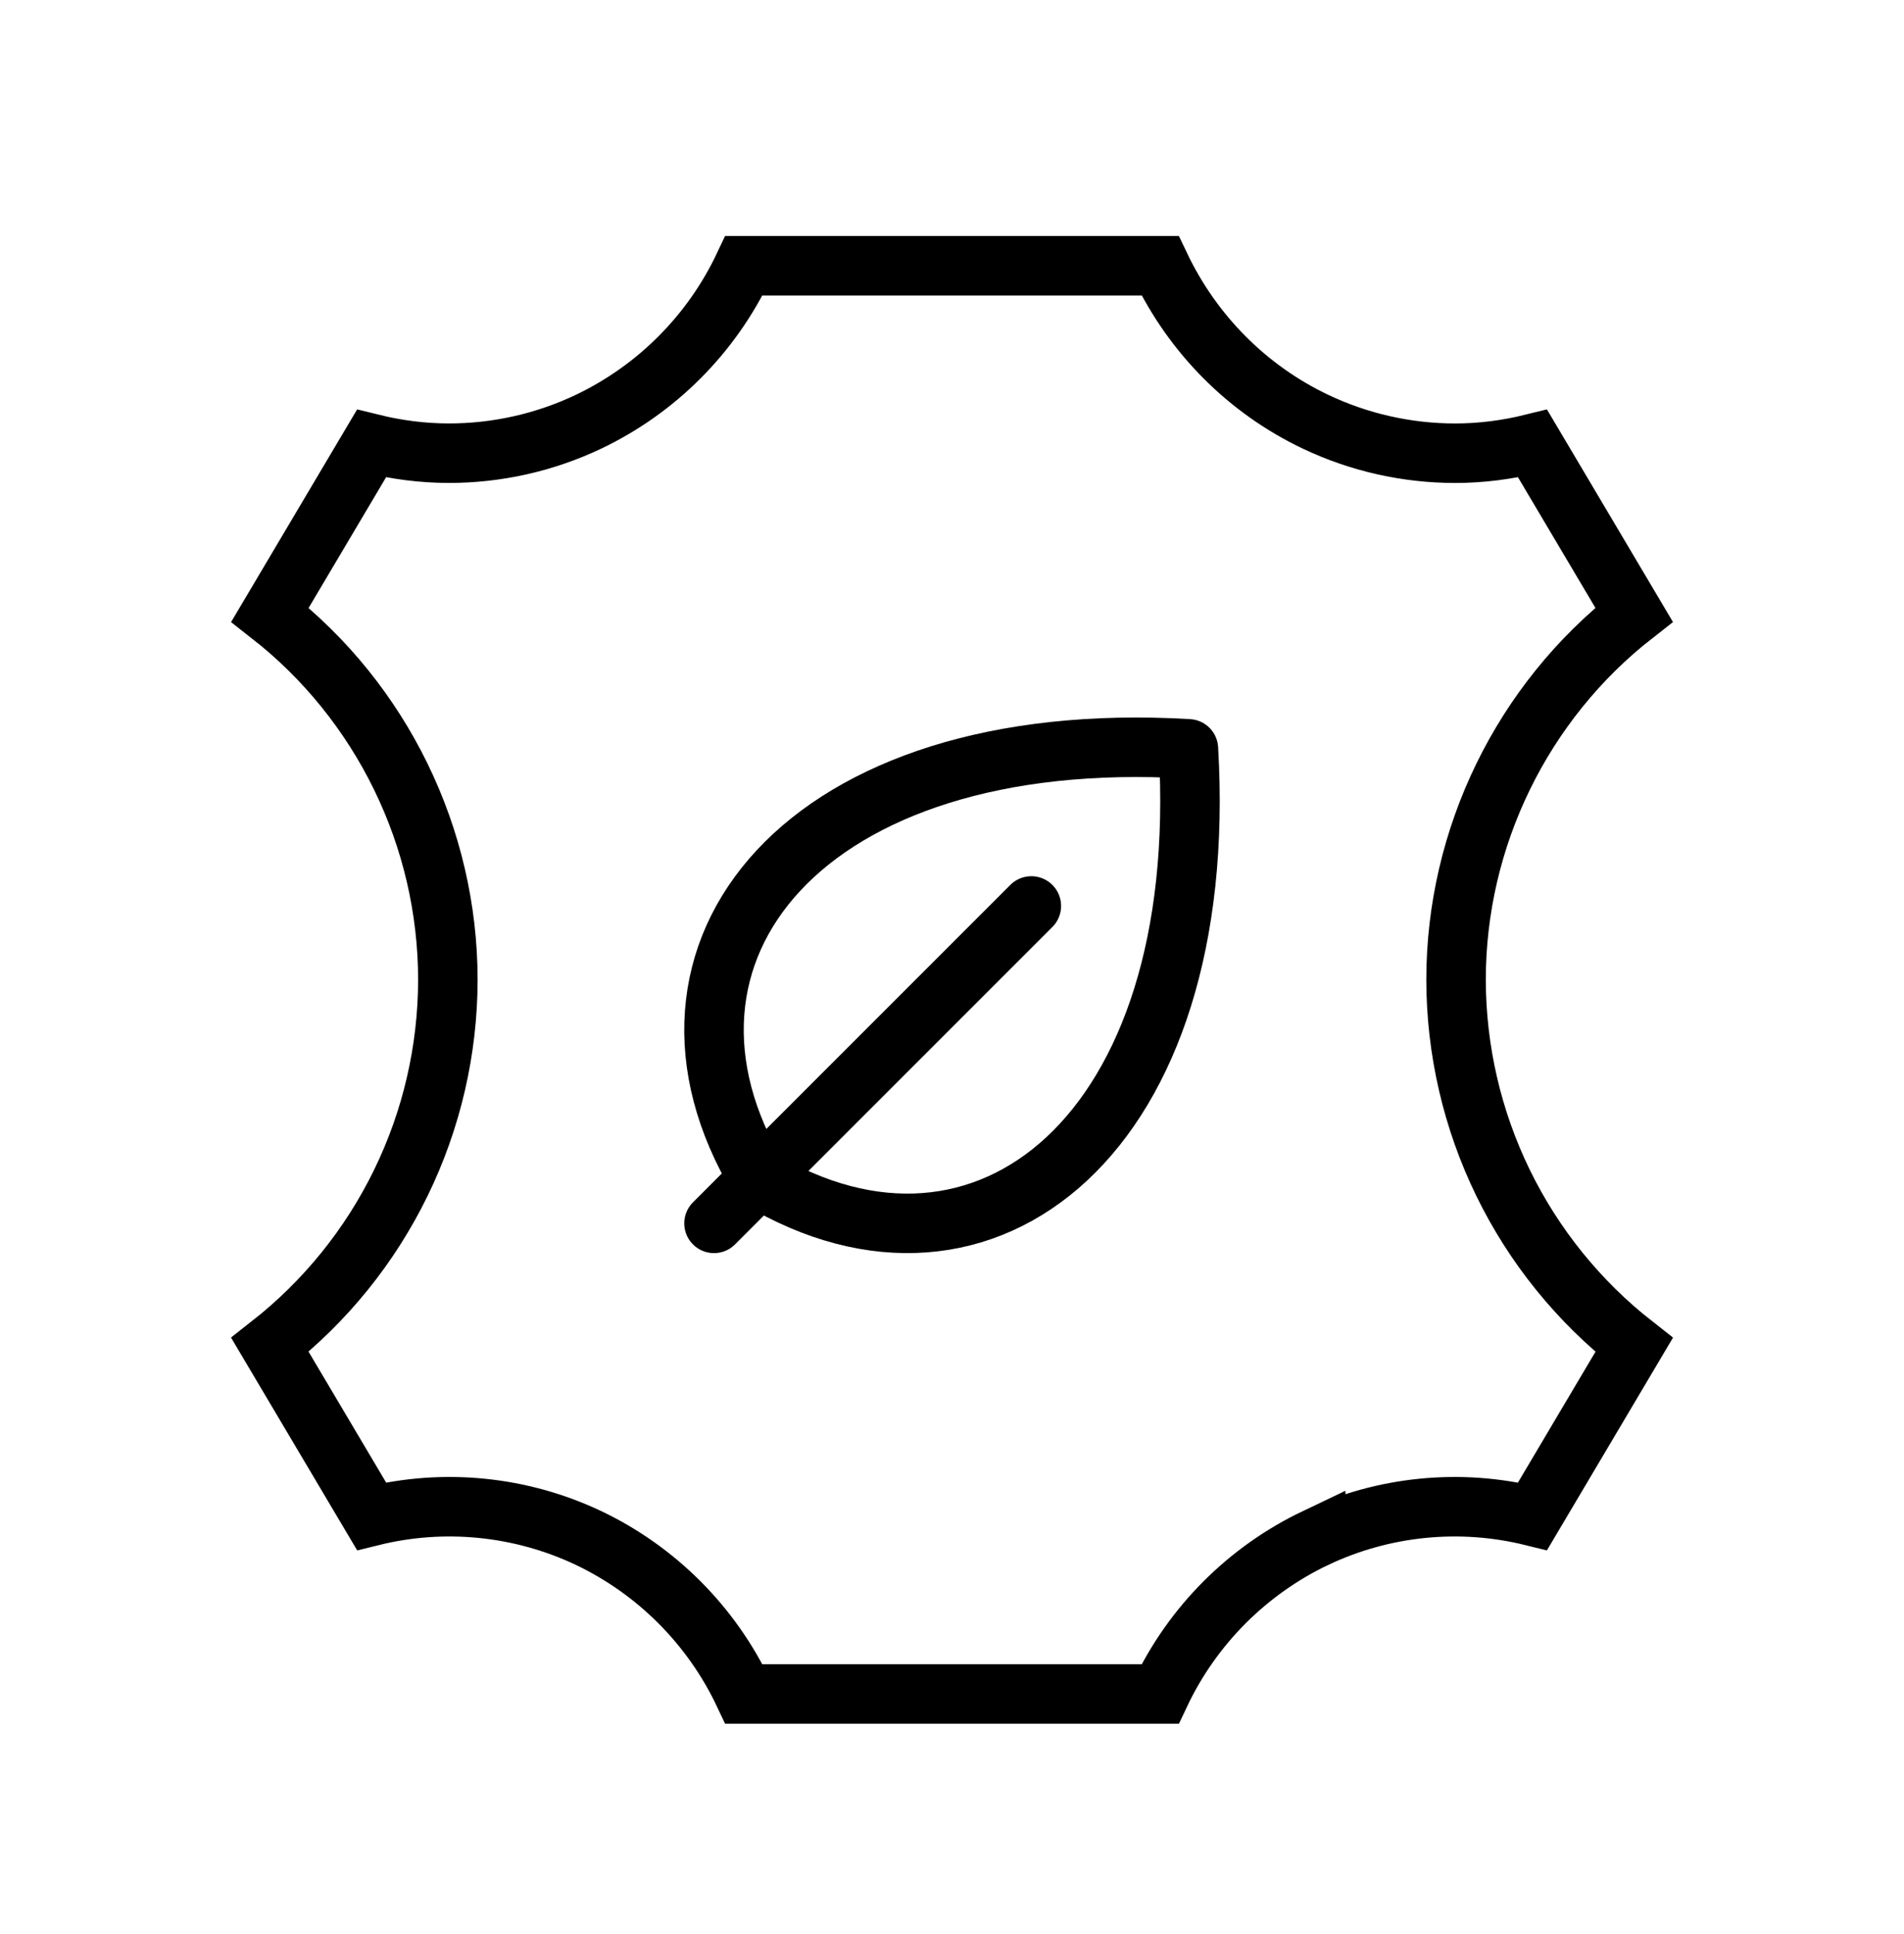<svg width="64" height="65" viewBox="0 0 64 65" fill="none" xmlns="http://www.w3.org/2000/svg">
<path d="M44.224 51.687C41.929 52.781 40.082 54.633 38.995 56.931H25.006C23.92 54.633 22.073 52.78 19.778 51.687C17.504 50.612 14.929 50.354 12.488 50.958L9.073 45.198C10.934 43.739 12.439 41.877 13.475 39.752C14.511 37.627 15.051 35.295 15.054 32.931C15.054 28.14 12.825 23.593 9.075 20.662L12.486 14.908C13.345 15.12 14.219 15.231 15.091 15.231C16.699 15.231 18.3 14.877 19.778 14.176C22.073 13.082 23.92 11.23 25.006 8.931H38.995C40.088 11.228 41.927 13.086 44.224 14.176C45.688 14.871 47.289 15.231 48.91 15.232C49.784 15.232 50.658 15.12 51.516 14.908L54.926 20.66C51.174 23.59 48.943 28.14 48.943 32.931C48.947 35.296 49.487 37.629 50.523 39.755C51.56 41.88 53.066 43.742 54.928 45.2L51.515 50.958C49.073 50.354 46.498 50.612 44.224 51.688L44.224 51.687Z" stroke="black" stroke-width="2"/>
<path d="M25.505 39.609C20.944 32.008 27.029 24.407 39.947 25.167C40.707 38.089 33.106 44.17 25.505 39.609Z" stroke="black" stroke-width="2" stroke-linecap="round" stroke-linejoin="round"/>
<path d="M34.667 30.448L24 41.115" stroke="black" stroke-width="2" stroke-linecap="round" stroke-linejoin="round"/>
</svg>
